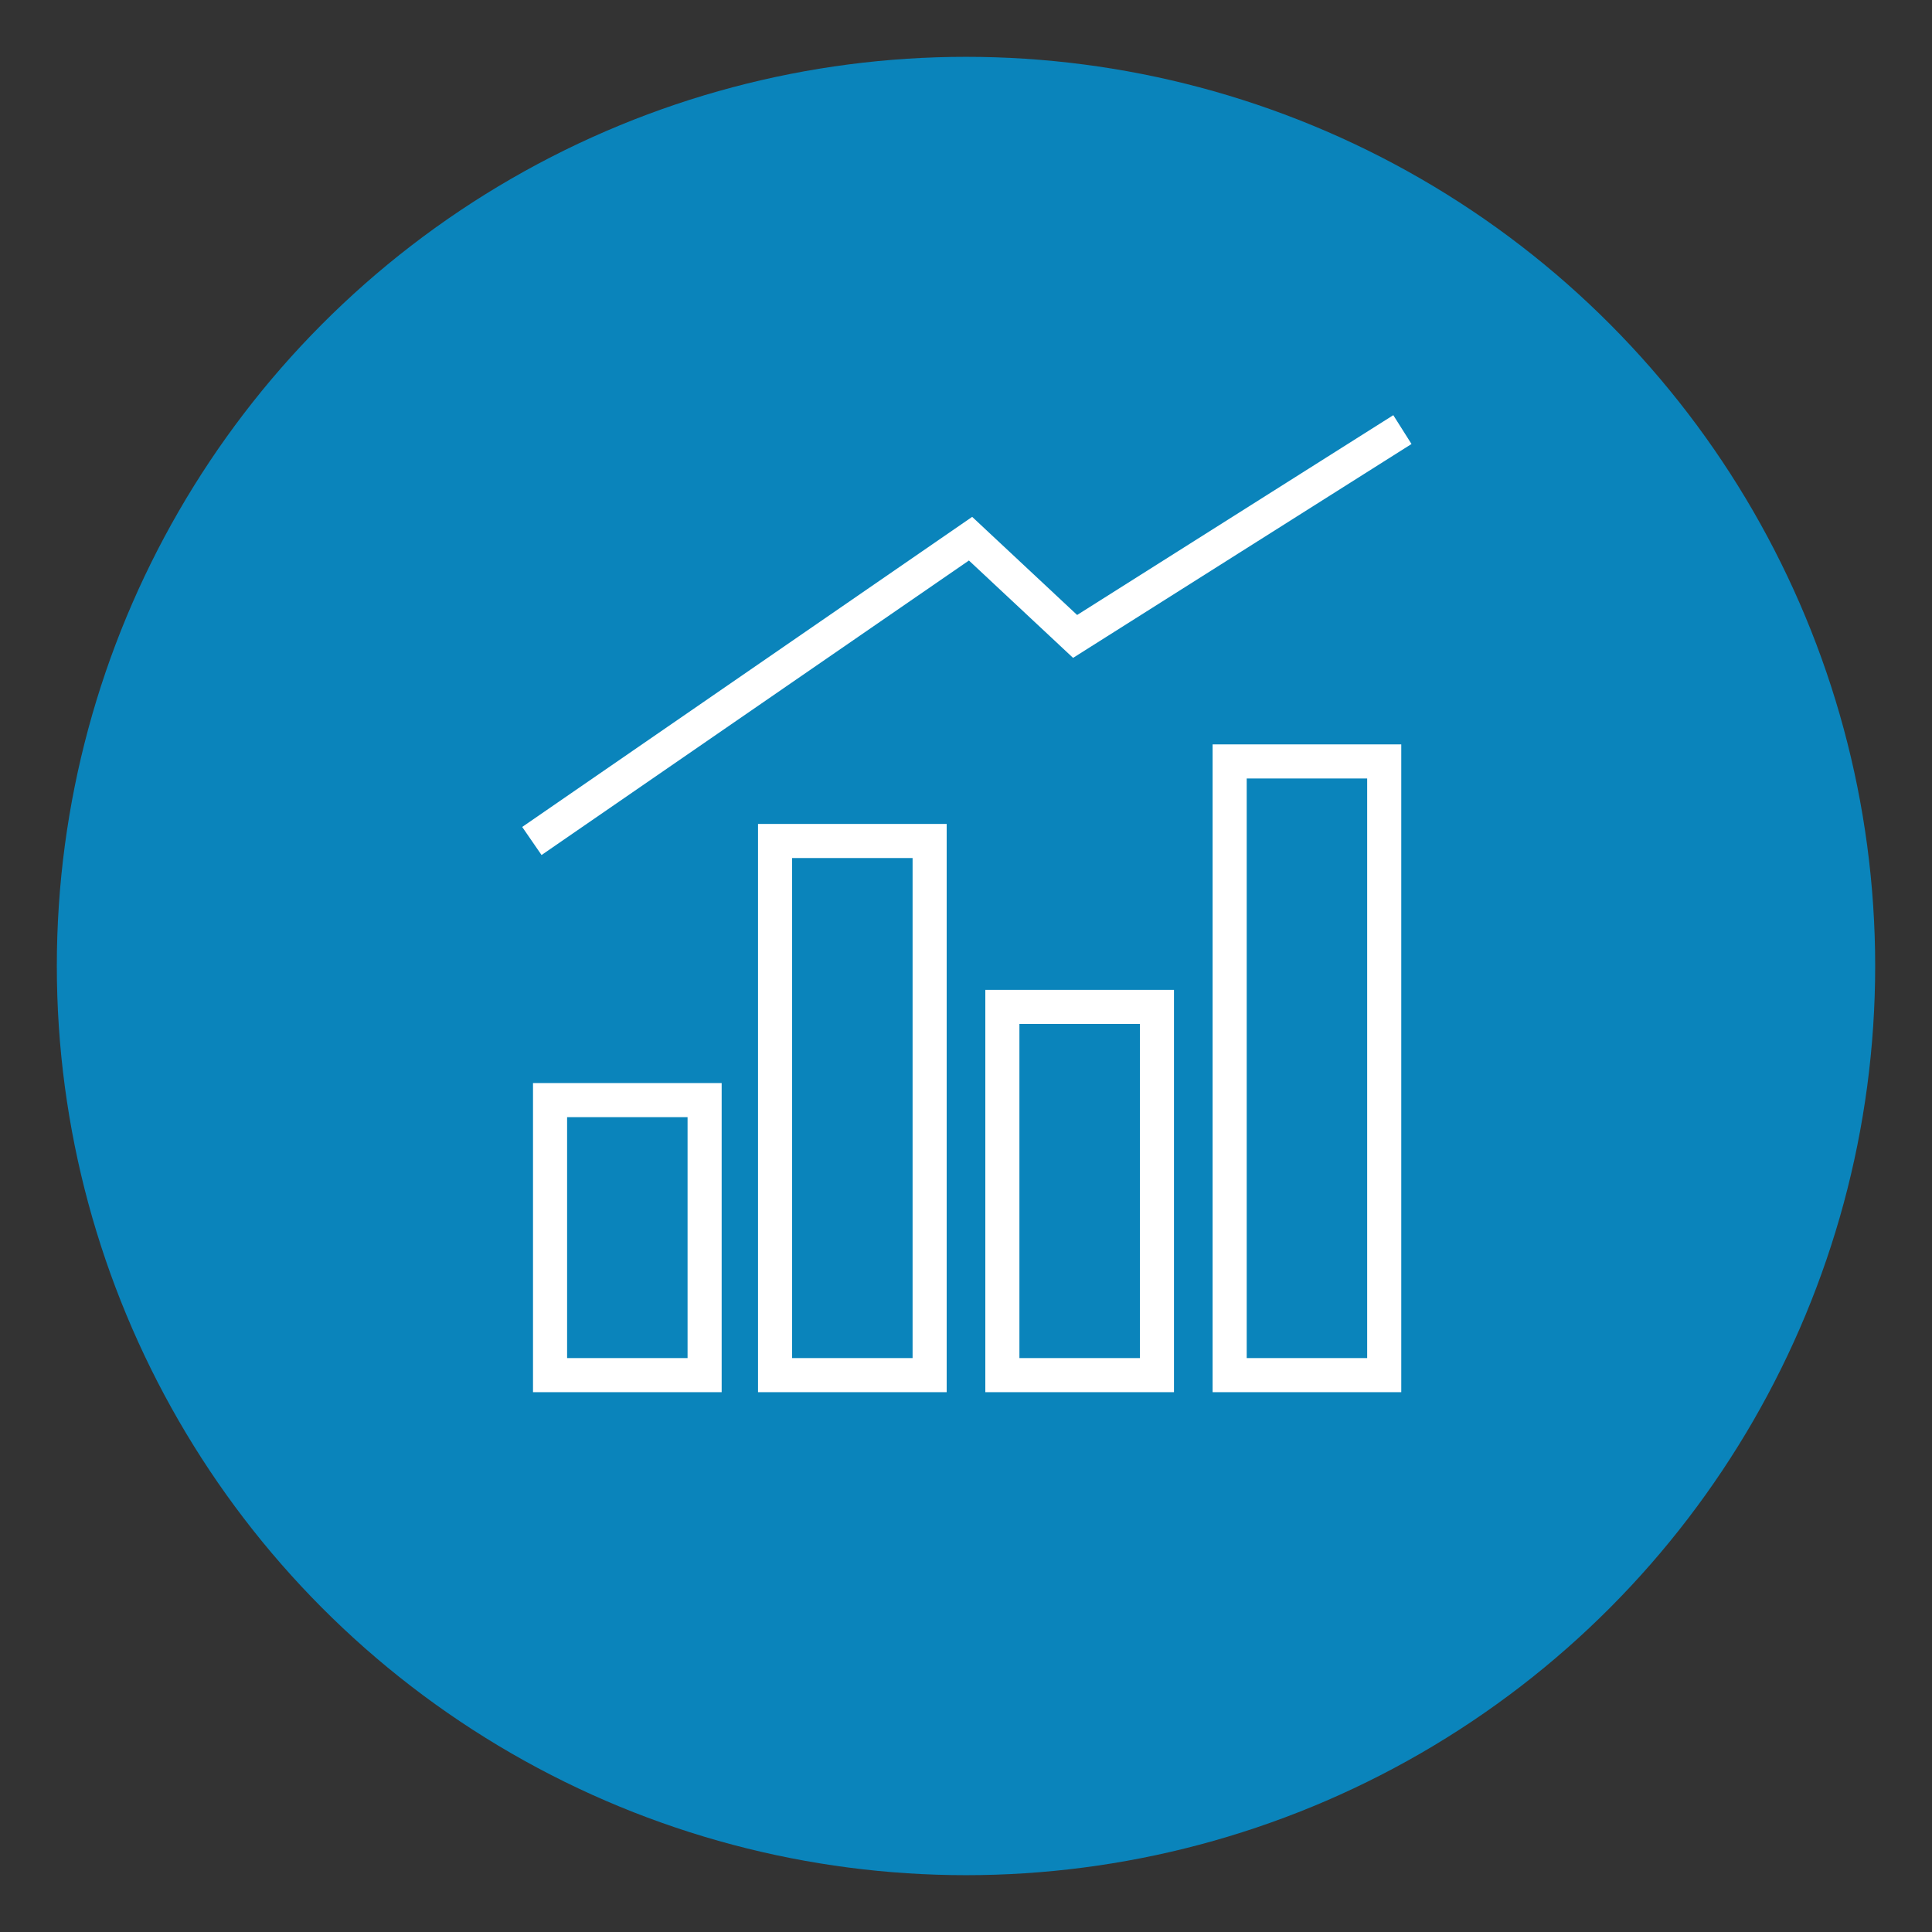 <?xml version="1.0" encoding="utf-8"?>
<!-- Generator: Adobe Illustrator 21.0.0, SVG Export Plug-In . SVG Version: 6.00 Build 0)  -->
<svg version="1.1" id="Layer_1" xmlns="http://www.w3.org/2000/svg" xmlns:xlink="http://www.w3.org/1999/xlink" x="0px" y="0px"
	 viewBox="0 0 85 85" style="enable-background:new 0 0 85 85;" xml:space="preserve">
<rect x="0" y="0" width="85" height="85" fill="#333333" stroke="none"/>
<style type="text/css">
	.st0{fill:#0A84BB;}
	.st1{fill:none;stroke:#FFFFFF;stroke-width:1.5;stroke-miterlimit:10;}
</style>
<circle class="st0" cx="42.5" cy="42.5" r="40"/>
<g>
	<g id="XMLID_243_">
		<rect id="XMLID_465_" x="24.2" y="48.4" class="st1" width="6.8" height="12.1"/>
		<rect id="XMLID_310_" x="34.1" y="37" class="st1" width="6.8" height="23.5"/>
		<rect id="XMLID_309_" x="44.1" y="44.3" class="st1" width="6.8" height="16.2"/>
		<rect id="XMLID_275_" x="54.1" y="33.5" class="st1" width="6.8" height="27"/>
	</g>
	<polyline class="st1" points="23.4,37 42.7,23.7 47.3,28 61.7,18.9 	"/>
</g>
</svg>

